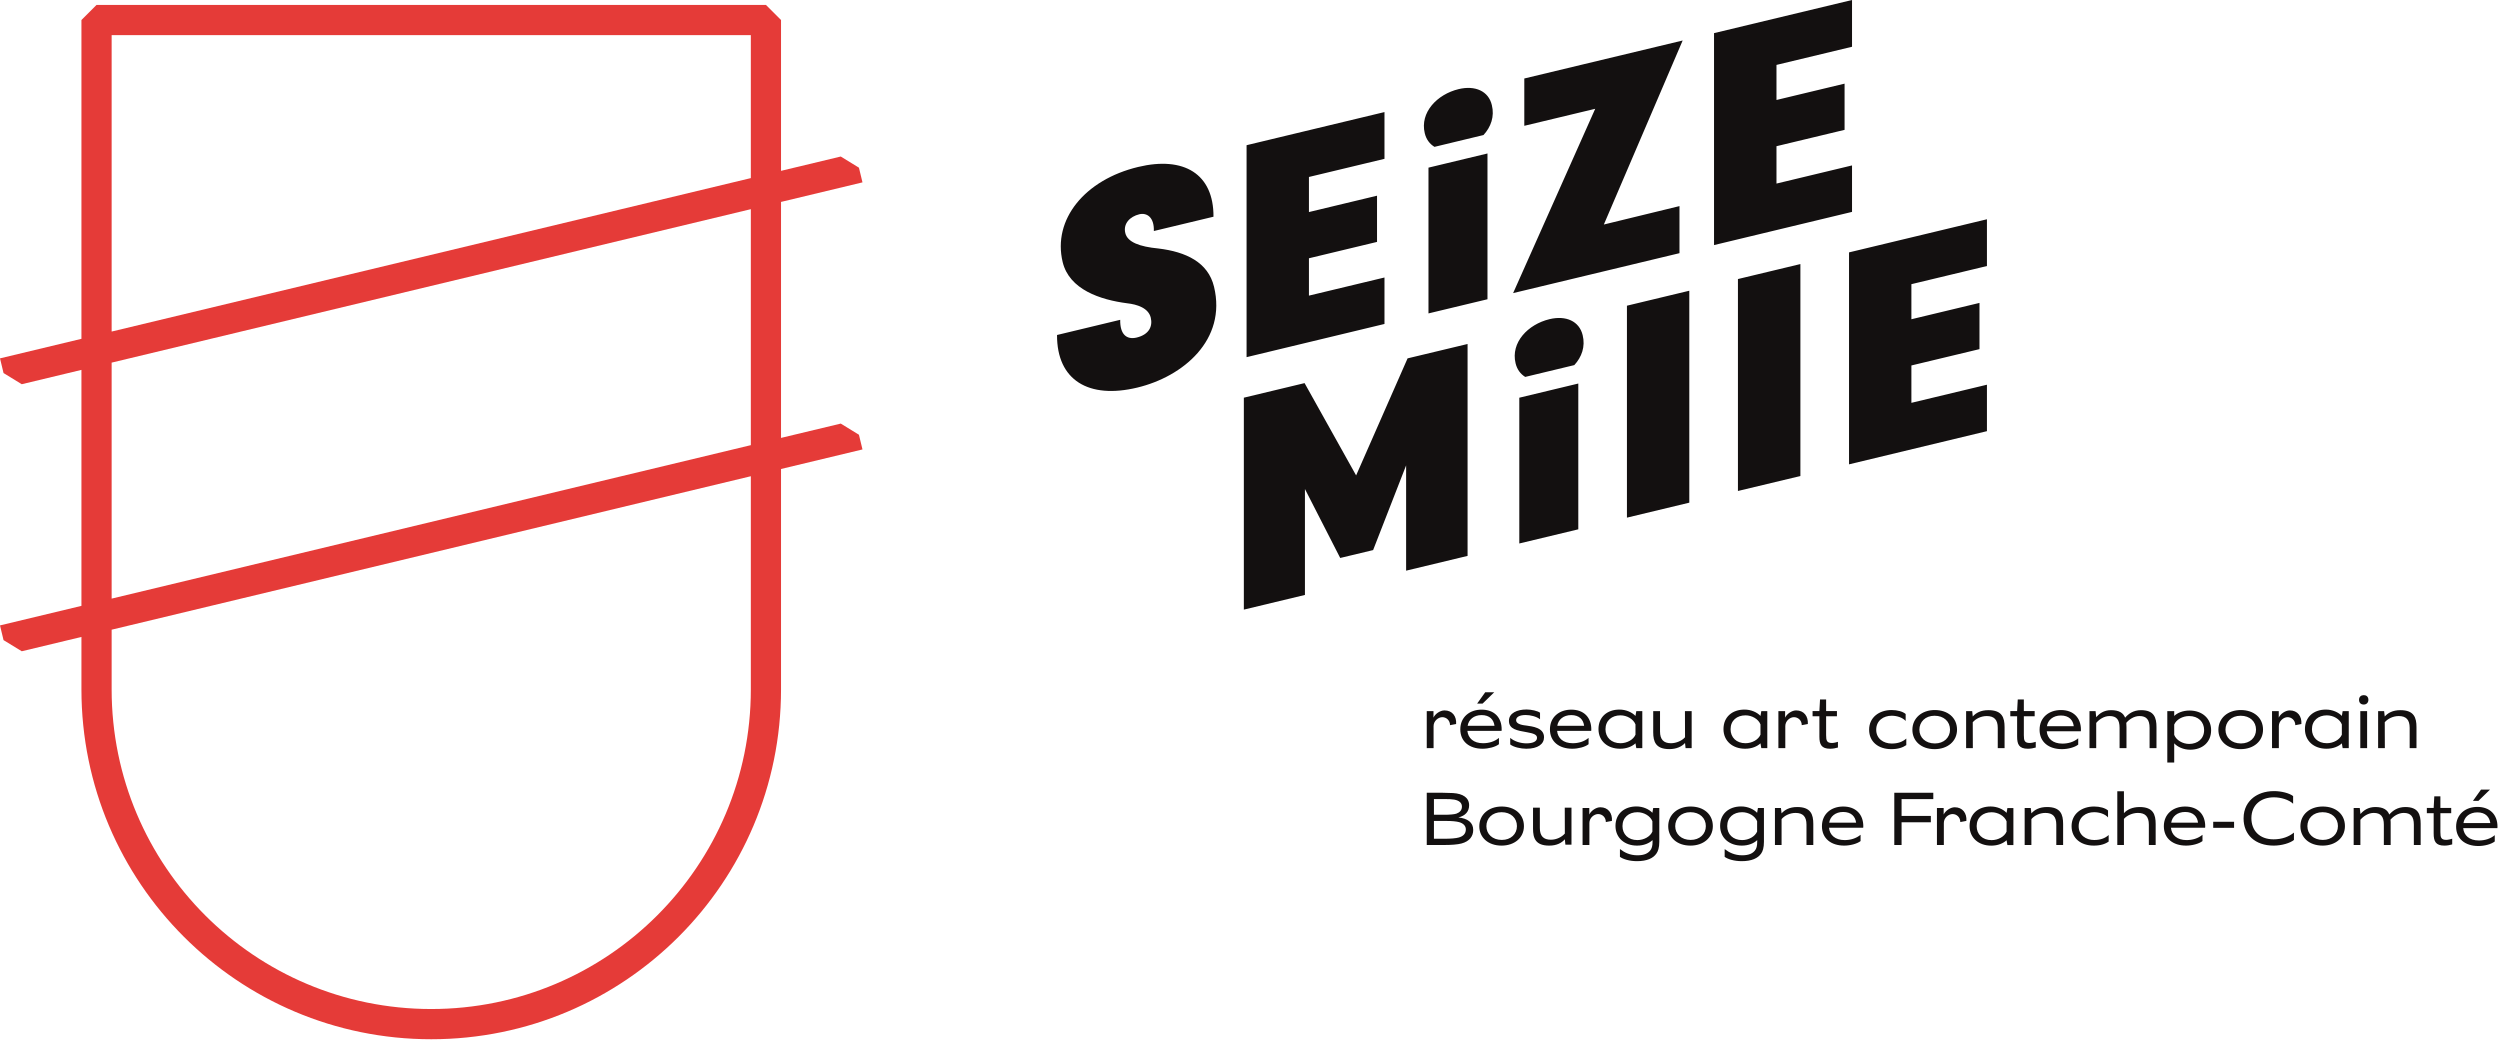 <svg xmlns="http://www.w3.org/2000/svg" width="275" height="115" viewBox="0 0 275 115"><g fill="none" fill-rule="evenodd"><path fill="#E53B38" d="M82.592,75.838 C82.591,95.254 66.852,110.991 47.436,110.992 C28.02,110.991 12.282,95.254 12.281,75.838 L12.281,69.266 L82.592,52.385 L82.592,75.838 Z M12.281,39.889 L82.592,23.009 L82.592,48.967 L12.281,65.848 L12.281,39.889 Z M12.281,3.865 L82.592,3.865 L82.592,19.591 L12.281,36.471 L12.281,3.865 Z M94.873,49.438 L94.483,47.821 L92.483,46.594 L85.913,48.17 L85.913,22.211 L94.873,20.061 L94.483,18.445 L92.483,17.217 L85.913,18.793 L85.913,2.203 L84.253,0.541 L10.619,0.541 L8.958,2.203 L8.958,37.27 L0.001,39.42 L0.389,41.035 L2.393,42.264 L8.958,40.688 L8.958,66.645 L0,68.795 L0.389,70.412 L2.393,71.639 L8.958,70.063 L8.958,75.838 C8.959,97.09 26.185,114.314 47.436,114.317 C68.688,114.314 85.913,97.09 85.913,75.838 L85.913,51.588 L94.873,49.438 Z"/><path fill="#131010" d="M170.443 35.109C168.073 35.681 166.163 37.673 166.713 39.958 166.873 40.634 167.253 41.14 167.773 41.461L173.173 40.162C173.993 39.275 174.403 38.123 174.093 36.867 173.723 35.325 172.253 34.675 170.443 35.109L170.443 35.109ZM178.963 56.941 185.823 55.293 185.823 31.98 178.963 33.627 178.963 56.941ZM203.723 18.197 195.413 20.193 195.413 16.082 202.903 14.284 202.903 9.201 195.413 10.998 195.413 7.14 203.723 5.144 203.723 0 188.543 3.644 188.543 26.959 203.723 23.308 203.723 18.197ZM167.123 59.783 173.613 58.225 173.613 42.189 167.123 43.748 167.123 59.783ZM191.173 54.008 198.043 52.362 198.043 29.047 191.173 30.695 191.173 54.008ZM218.563 29.263 218.563 24.12 203.393 27.763 203.393 51.078 218.563 47.428 218.563 42.318 210.253 44.312 210.253 40.201 217.743 38.404 217.743 33.32 210.253 35.117 210.253 31.259 218.563 29.263ZM127.423 27.334C125.363 27.137 124.023 26.64 123.783 25.637 123.533 24.597 124.293 23.82 125.323 23.57 126.153 23.371 126.973 23.894 126.923 25.412L133.483 23.839C133.513 19.123 130.223 17.158 125.203 18.363 119.333 19.769 115.763 24.14 116.893 28.827 117.623 31.851 121.023 32.978 124.003 33.363 125.073 33.484 126.323 33.871 126.583 34.937 126.813 35.89 126.403 36.8 125.033 37.131 123.933 37.394 123.193 36.789 123.223 35.179L116.273 36.849C116.253 41.841 119.763 43.922 125.103 42.634 130.143 41.427 134.953 37.386 133.543 31.543 132.893 28.847 130.463 27.703 127.423 27.334L127.423 27.334ZM152.293 30.525 143.983 32.519 143.983 28.41 151.473 26.611 151.473 21.527 143.983 23.326 143.983 19.467 152.293 17.472 152.293 12.328 137.123 15.972 137.123 39.287 152.293 35.636 152.293 30.525ZM149.173 52.296 143.503 42.142 136.823 43.746 136.823 67.058 143.543 65.443 143.543 53.793 147.423 61.377 151.043 60.509 154.673 51.193 154.673 62.773 161.433 61.149 161.433 37.839 154.833 39.421 149.173 52.296ZM160.453 9.802C158.083 10.374 156.173 12.367 156.723 14.651 156.883 15.328 157.263 15.834 157.793 16.154L163.183 14.855C164.003 13.968 164.413 12.816 164.103 11.56 163.743 10.018 162.263 9.369 160.453 9.802L160.453 9.802ZM157.133 34.476 163.623 32.918 163.623 16.882 157.133 18.441 157.133 34.476ZM184.743 27.849 184.743 22.671 176.423 24.697 185.093 4.455 167.673 8.634 167.673 13.839 175.473 11.968 166.443 32.242 184.743 27.849ZM171.303 79.836C171.403 79.162 171.973 78.66 172.833 78.66 173.733 78.66 174.173 79.17 174.253 79.836L171.303 79.836ZM175.043 80.231C175.043 78.916 174.223 78.061 172.843 78.061 171.533 78.061 170.493 78.867 170.493 80.231 170.493 81.563 171.483 82.361 172.953 82.361 173.603 82.361 174.363 82.168 174.743 81.863L174.743 81.168C174.263 81.576 173.633 81.754 173.003 81.754 171.943 81.754 171.353 81.193 171.283 80.397L175.033 80.397C175.033 80.346 175.043 80.281 175.043 80.231L175.043 80.231ZM164.363 76.152 163.373 76.152 162.483 77.398 163.083 77.398 164.363 76.152ZM161.443 79.836C161.543 79.162 162.113 78.66 162.973 78.66 163.873 78.66 164.313 79.17 164.393 79.836L161.443 79.836ZM165.183 80.23C165.183 78.916 164.363 78.06 162.973 78.06 161.673 78.06 160.633 78.867 160.633 80.23 160.633 81.562 161.623 82.361 163.083 82.361 163.733 82.361 164.493 82.168 164.883 81.863L164.883 81.168C164.403 81.576 163.773 81.754 163.133 81.754 162.083 81.754 161.493 81.193 161.413 80.396L165.173 80.396C165.173 80.345 165.183 80.281 165.183 80.23L165.183 80.23ZM167.893 82.361C169.183 82.361 169.843 81.843 169.843 81.095 169.843 80.025 168.533 79.91 167.903 79.812 167.153 79.738 166.773 79.548 166.773 79.22 166.773 78.89 167.113 78.652 167.823 78.652 168.333 78.652 169.023 78.81 169.403 79.123L169.403 78.4C169.153 78.201 168.433 78.043 167.923 78.043 166.883 78.043 165.983 78.439 165.983 79.285 165.983 80.222 166.873 80.353 167.983 80.55 168.673 80.675 169.073 80.799 169.073 81.16 169.073 81.572 168.603 81.769 167.903 81.769 167.303 81.769 166.593 81.572 166.123 81.168L166.123 81.888C166.503 82.189 167.293 82.361 167.893 82.361M178.253 81.754C177.243 81.754 176.603 81.111 176.603 80.215 176.603 79.262 177.303 78.688 178.253 78.688 178.963 78.688 179.673 79.096 179.903 79.684L179.903 80.817C179.673 81.363 178.983 81.754 178.253 81.754L178.253 81.754ZM179.993 78.225 179.903 78.754C179.533 78.361 178.873 78.053 178.143 78.053 176.793 78.053 175.833 78.865 175.833 80.199 175.833 81.516 176.843 82.361 178.203 82.361 178.953 82.361 179.543 82.102 179.903 81.766L179.993 82.295 180.653 82.295 180.653 78.225 179.993 78.225ZM185.343 78.224 185.353 81.099C185.013 81.484 184.383 81.755 183.803 81.755 183.003 81.755 182.603 81.349 182.603 80.46L182.603 78.224 181.853 78.224 181.853 80.535C181.853 81.595 182.133 82.402 183.633 82.402 184.413 82.402 185.013 82.113 185.353 81.728L185.413 82.294 186.083 82.294 186.083 78.224 185.343 78.224ZM160.173 79.642C160.233 78.798 159.763 78.144 158.893 78.144 158.413 78.144 157.863 78.529 157.683 78.939L157.683 78.224 156.943 78.224 156.943 82.294 157.693 82.294 157.693 79.869C157.693 79.306 158.213 78.888 158.653 78.888 159.093 78.888 159.503 79.23 159.503 79.769L160.173 79.642ZM201.523 81.728C200.953 81.728 200.873 81.472 200.873 80.865L200.873 78.792 202.063 78.792 202.063 78.216 200.873 78.216 200.873 76.941 200.203 76.941 200.133 78.216 199.383 78.216 199.383 78.792 200.133 78.792 200.133 81.021C200.133 81.874 200.343 82.361 201.313 82.361 201.613 82.361 201.933 82.302 202.173 82.228L202.173 81.601C202.013 81.656 201.703 81.728 201.523 81.728M192.003 81.754C190.993 81.754 190.363 81.111 190.363 80.215 190.363 79.262 191.053 78.688 192.003 78.688 192.723 78.688 193.423 79.096 193.653 79.684L193.653 80.817C193.423 81.363 192.733 81.754 192.003 81.754L192.003 81.754ZM193.743 78.225 193.653 78.754C193.293 78.361 192.623 78.053 191.903 78.053 190.543 78.053 189.583 78.865 189.583 80.199 189.583 81.516 190.593 82.361 191.963 82.361 192.713 82.361 193.293 82.102 193.653 81.766L193.743 82.295 194.403 82.295 194.403 78.225 193.743 78.225ZM198.863 79.642C198.913 78.798 198.443 78.144 197.573 78.144 197.103 78.144 196.553 78.529 196.363 78.939L196.363 78.224 195.623 78.224 195.623 82.294 196.383 82.294 196.383 79.869C196.383 79.306 196.893 78.888 197.333 78.888 197.783 78.888 198.193 79.23 198.193 79.769L198.863 79.642ZM225.163 79.881C225.263 79.207 225.843 78.705 226.693 78.705 227.603 78.705 228.033 79.215 228.113 79.881L225.163 79.881ZM228.903 80.276C228.903 78.959 228.083 78.104 226.703 78.104 225.393 78.104 224.353 78.91 224.353 80.276 224.353 81.608 225.343 82.406 226.813 82.406 227.463 82.406 228.223 82.211 228.603 81.906L228.603 81.211C228.123 81.619 227.493 81.797 226.863 81.797 225.803 81.797 225.213 81.238 225.143 80.44L228.893 80.44C228.893 80.391 228.903 80.324 228.903 80.276L228.903 80.276ZM217.013 82.295 217.003 79.445C217.343 79.059 217.913 78.766 218.543 78.766 219.353 78.766 219.753 79.17 219.753 80.059L219.753 82.295 220.503 82.295 220.503 79.984C220.503 78.924 220.223 78.117 218.723 78.117 217.873 78.117 217.343 78.43 217.003 78.815L216.943 78.225 216.273 78.225 216.273 82.295 217.013 82.295ZM223.283 81.728C222.703 81.728 222.623 81.472 222.623 80.865L222.623 78.792 223.813 78.792 223.813 78.216 222.623 78.216 222.623 76.941 221.953 76.941 221.883 78.216 221.133 78.216 221.133 78.792 221.883 78.792 221.883 81.021C221.883 81.874 222.093 82.361 223.063 82.361 223.363 82.361 223.693 82.302 223.933 82.228L223.933 81.601C223.763 81.656 223.463 81.728 223.283 81.728M206.383 80.275C206.383 79.255 207.193 78.73 208.083 78.73 208.643 78.73 209.283 78.921 209.623 79.306L209.623 78.541C209.313 78.267 208.703 78.103 208.083 78.103 206.693 78.103 205.603 78.925 205.603 80.267 205.603 81.599 206.623 82.406 208.043 82.406 208.773 82.406 209.303 82.234 209.693 81.961L209.693 81.24C209.273 81.615 208.753 81.789 208.083 81.789 207.183 81.789 206.383 81.254 206.383 80.275M214.503 80.26C214.503 81.139 213.823 81.78 212.843 81.78 211.803 81.78 211.133 81.131 211.133 80.268 211.133 79.412 211.773 78.731 212.803 78.731 213.823 78.731 214.503 79.371 214.503 80.26M215.273 80.26C215.273 78.944 214.253 78.104 212.823 78.104 211.393 78.104 210.363 79 210.363 80.276 210.363 81.51 211.323 82.406 212.813 82.406 214.223 82.406 215.273 81.551 215.273 80.26M248.163 80.26C248.163 81.139 247.493 81.78 246.503 81.78 245.463 81.78 244.803 81.131 244.803 80.268 244.803 79.412 245.433 78.731 246.473 78.731 247.493 78.731 248.163 79.371 248.163 80.26M248.933 80.26C248.933 78.944 247.913 78.104 246.483 78.104 245.053 78.104 244.023 79 244.023 80.276 244.023 81.51 244.993 82.406 246.473 82.406 247.883 82.406 248.933 81.551 248.933 80.26M235.513 78.117C234.653 78.117 234.113 78.537 233.763 78.945 233.563 78.439 233.123 78.117 232.213 78.117 231.413 78.117 230.913 78.508 230.583 78.888L230.513 78.224 229.843 78.224 229.843 82.295 230.583 82.295 230.583 79.521C230.903 79.138 231.443 78.765 232.053 78.765 232.823 78.765 233.153 79.17 233.153 80.058L233.153 82.295 233.913 82.295 233.913 79.984C233.913 79.82 233.903 79.66 233.893 79.51 234.213 79.131 234.743 78.765 235.343 78.765 236.113 78.765 236.453 79.17 236.453 80.058L236.453 82.295 237.213 82.295 237.213 79.984C237.213 78.924 236.943 78.117 235.513 78.117M240.803 81.832C240.093 81.832 239.393 81.424 239.163 80.838L239.163 79.703C239.393 79.158 240.073 78.766 240.803 78.766 241.813 78.766 242.453 79.408 242.453 80.305 242.453 81.26 241.753 81.832 240.803 81.832M240.853 78.158C240.103 78.158 239.513 78.418 239.163 78.754L239.163 78.225 238.403 78.225 238.403 83.875 239.163 83.875 239.163 81.766C239.523 82.158 240.183 82.469 240.913 82.469 242.263 82.469 243.223 81.654 243.223 80.322 243.223 79.006 242.213 78.158 240.853 78.158M255.953 81.754C254.943 81.754 254.313 81.111 254.313 80.215 254.313 79.262 255.013 78.688 255.953 78.688 256.673 78.688 257.373 79.096 257.603 79.684L257.603 80.817C257.373 81.363 256.683 81.754 255.953 81.754L255.953 81.754ZM257.693 78.225 257.603 78.754C257.243 78.361 256.573 78.053 255.853 78.053 254.503 78.053 253.543 78.865 253.543 80.199 253.543 81.516 254.543 82.361 255.913 82.361 256.663 82.361 257.253 82.102 257.603 81.766L257.693 82.295 258.363 82.295 258.363 78.225 257.693 78.225ZM262.333 82.295 262.323 79.445C262.663 79.059 263.223 78.766 263.863 78.766 264.673 78.766 265.063 79.17 265.063 80.059L265.063 82.295 265.813 82.295 265.813 79.984C265.813 78.924 265.533 78.117 264.043 78.117 263.193 78.117 262.663 78.43 262.323 78.815L262.253 78.225 261.593 78.225 261.593 82.295 262.333 82.295ZM260.023 76.465C259.743 76.465 259.493 76.625 259.493 76.983 259.493 77.32 259.713 77.5 260.013 77.5 260.323 77.5 260.523 77.281 260.523 76.983 260.523 76.625 260.283 76.465 260.023 76.465L260.023 76.465ZM259.633 82.295 260.382 82.295 260.382 78.225 259.633 78.225 259.633 82.295ZM253.153 79.642C253.213 78.798 252.743 78.144 251.873 78.144 251.393 78.144 250.843 78.529 250.663 78.939L250.663 78.224 249.923 78.224 249.923 82.294 250.673 82.294 250.673 79.869C250.673 79.306 251.193 78.888 251.633 78.888 252.073 78.888 252.483 79.23 252.483 79.769L253.153 79.642Z"/><polygon fill="#131010" points="243.453 91.061 245.748 91.061 245.748 90.395 243.453 90.395"/><path fill="#131010" d="M273.903 86.853 272.913 86.853 272.023 88.097 272.623 88.097 273.903 86.853ZM270.983 90.537C271.073 89.863 271.653 89.361 272.513 89.361 273.413 89.361 273.843 89.871 273.933 90.537L270.983 90.537ZM274.723 90.931C274.723 89.615 273.893 88.759 272.513 88.759 271.213 88.759 270.173 89.566 270.173 90.931 270.173 92.263 271.163 93.062 272.623 93.062 273.273 93.062 274.033 92.867 274.423 92.562L274.423 91.867C273.943 92.275 273.313 92.453 272.673 92.453 271.623 92.453 271.023 91.892 270.953 91.095L274.713 91.095C274.713 91.046 274.723 90.98 274.723 90.931L274.723 90.931ZM269.093 92.385C268.523 92.385 268.443 92.129 268.443 91.52L268.443 89.449 269.633 89.449 269.633 88.873 268.443 88.873 268.443 87.598 267.773 87.598 267.703 88.873 266.953 88.873 266.953 89.449 267.703 89.449 267.703 91.676C267.703 92.531 267.913 93.018 268.883 93.018 269.183 93.018 269.503 92.959 269.743 92.885L269.743 92.258C269.583 92.313 269.273 92.385 269.093 92.385M264.583 88.773C263.723 88.773 263.173 89.191 262.823 89.601 262.623 89.095 262.183 88.773 261.283 88.773 260.483 88.773 259.973 89.164 259.653 89.544L259.573 88.88 258.903 88.88 258.903 92.951 259.643 92.951 259.643 90.177C259.963 89.794 260.503 89.421 261.113 89.421 261.883 89.421 262.223 89.826 262.223 90.714L262.223 92.951 262.973 92.951 262.973 90.64C262.973 90.476 262.973 90.316 262.953 90.166 263.273 89.787 263.813 89.421 264.413 89.421 265.183 89.421 265.523 89.826 265.523 90.714L265.523 92.951 266.273 92.951 266.273 90.64C266.273 89.58 266.013 88.773 264.583 88.773M257.173 90.871C257.173 91.75 256.503 92.392 255.513 92.392 254.483 92.392 253.813 91.742 253.813 90.879 253.813 90.023 254.443 89.342 255.483 89.342 256.503 89.342 257.173 89.982 257.173 90.871M257.943 90.871C257.943 89.555 256.933 88.717 255.503 88.717 254.063 88.717 253.043 89.613 253.043 90.887 253.043 92.121 254.003 93.017 255.493 93.017 256.893 93.017 257.943 92.162 257.943 90.871M250.093 92.326C248.513 92.326 247.653 91.33 247.653 90 247.653 88.535 248.713 87.705 250.133 87.705 250.883 87.705 251.773 87.959 252.243 88.412L252.243 87.57C251.823 87.238 250.923 87.021 250.153 87.021 249.093 87.021 248.363 87.351 247.873 87.721 247.283 88.181 246.793 88.914 246.793 90.023 246.793 91.816 248.053 93.017 250.113 93.017 250.993 93.017 251.913 92.738 252.333 92.396L252.333 91.584C251.793 92.033 251.033 92.326 250.093 92.326M223.453 92.951 223.453 90.101C223.783 89.715 224.353 89.422 224.993 89.422 225.803 89.422 226.193 89.826 226.193 90.715L226.193 92.951 226.943 92.951 226.943 90.64C226.943 89.58 226.663 88.773 225.173 88.773 224.323 88.773 223.793 89.086 223.453 89.471L223.383 88.881 222.713 88.881 222.713 92.951 223.453 92.951ZM238.833 90.492C238.933 89.818 239.503 89.316 240.363 89.316 241.263 89.316 241.703 89.826 241.783 90.492L238.833 90.492ZM242.573 90.887C242.573 89.572 241.753 88.717 240.363 88.717 239.063 88.717 238.023 89.523 238.023 90.887 238.023 92.219 239.013 93.017 240.473 93.017 241.123 93.017 241.883 92.822 242.273 92.519L242.273 91.824C241.793 92.23 241.163 92.41 240.523 92.41 239.473 92.41 238.883 91.849 238.803 91.053L242.563 91.053C242.563 91.002 242.573 90.937 242.573 90.887L242.573 90.887ZM219.073 92.414C218.063 92.414 217.433 91.771 217.433 90.875 217.433 89.922 218.123 89.348 219.073 89.348 219.793 89.348 220.493 89.756 220.723 90.344L220.723 91.477C220.493 92.023 219.803 92.414 219.073 92.414L219.073 92.414ZM220.813 88.885 220.723 89.414C220.363 89.021 219.693 88.713 218.973 88.713 217.623 88.713 216.653 89.525 216.653 90.857 216.653 92.176 217.663 93.021 219.033 93.021 219.783 93.021 220.363 92.762 220.723 92.426L220.813 92.955 221.473 92.955 221.473 88.885 220.813 88.885ZM228.653 90.886C228.653 89.866 229.463 89.341 230.353 89.341 230.913 89.341 231.553 89.532 231.883 89.917L231.883 89.152C231.573 88.878 230.973 88.716 230.353 88.716 228.963 88.716 227.873 89.538 227.873 90.878 227.873 92.21 228.893 93.017 230.313 93.017 231.043 93.017 231.573 92.845 231.953 92.572L231.953 91.851C231.543 92.226 231.023 92.4 230.353 92.4 229.453 92.4 228.653 91.865 228.653 90.886M235.353 88.773C234.563 88.773 233.973 89.062 233.633 89.447L233.633 87.039 232.903 87.039 232.903 92.951 233.633 92.951 233.633 90.076C233.963 89.691 234.593 89.421 235.173 89.421 235.983 89.421 236.373 89.826 236.373 90.714L236.373 92.951 237.123 92.951 237.123 90.64C237.123 89.58 236.843 88.773 235.353 88.773"/><polygon fill="#131010" points="208.373 92.951 209.173 92.951 209.173 90.451 212.393 90.451 212.393 89.752 209.173 89.752 209.173 87.902 212.663 87.902 212.663 87.203 208.373 87.203"/><path fill="#131010" d="M216.303 90.299C216.363 89.455 215.883 88.799 215.023 88.799 214.543 88.799 213.993 89.186 213.803 89.596L213.803 88.881 213.063 88.881 213.063 92.951 213.823 92.951 213.823 90.524C213.823 89.961 214.333 89.545 214.783 89.545 215.223 89.545 215.633 89.885 215.633 90.426L216.303 90.299ZM195.973 92.951 195.973 90.101C196.303 89.715 196.873 89.422 197.513 89.422 198.323 89.422 198.713 89.826 198.713 90.715L198.713 92.951 199.463 92.951 199.463 90.64C199.463 89.58 199.183 88.773 197.693 88.773 196.843 88.773 196.313 89.086 195.973 89.471L195.903 88.881 195.243 88.881 195.243 92.951 195.973 92.951ZM172.123 88.84 172.133 91.69C171.793 92.076 171.223 92.369 170.593 92.369 169.783 92.369 169.383 91.965 169.383 91.076L169.383 88.84 168.633 88.84 168.633 91.151C168.633 92.211 168.913 93.018 170.413 93.018 171.263 93.018 171.793 92.705 172.133 92.32L172.193 92.91 172.863 92.91 172.863 88.84 172.123 88.84ZM201.213 90.492C201.313 89.818 201.893 89.316 202.743 89.316 203.653 89.316 204.083 89.826 204.173 90.492L201.213 90.492ZM204.963 90.887C204.963 89.572 204.133 88.717 202.753 88.717 201.443 88.717 200.413 89.523 200.413 90.887 200.413 92.219 201.403 93.017 202.863 93.017 203.513 93.017 204.273 92.822 204.663 92.519L204.663 91.824C204.173 92.23 203.553 92.41 202.913 92.41 201.863 92.41 201.263 91.849 201.193 91.053L204.953 91.053C204.953 91.002 204.963 90.937 204.963 90.887L204.963 90.887ZM166.863 90.871C166.863 91.75 166.193 92.392 165.203 92.392 164.163 92.392 163.503 91.742 163.503 90.879 163.503 90.023 164.133 89.342 165.173 89.342 166.193 89.342 166.863 89.982 166.863 90.871M167.633 90.871C167.633 89.555 166.613 88.717 165.183 88.717 163.753 88.717 162.723 89.613 162.723 90.887 162.723 92.121 163.693 93.017 165.173 93.017 166.583 93.017 167.633 92.162 167.633 90.871M187.643 90.871C187.643 91.75 186.963 92.392 185.973 92.392 184.943 92.392 184.273 91.742 184.273 90.879 184.273 90.023 184.913 89.342 185.943 89.342 186.963 89.342 187.643 89.982 187.643 90.871M188.413 90.871C188.413 89.555 187.393 88.717 185.963 88.717 184.533 88.717 183.503 89.613 183.503 90.887 183.503 92.121 184.463 93.017 185.953 93.017 187.363 93.017 188.413 92.162 188.413 90.871M177.313 90.299C177.373 89.455 176.903 88.799 176.033 88.799 175.553 88.799 175.013 89.186 174.823 89.596L174.823 88.881 174.083 88.881 174.083 92.951 174.833 92.951 174.833 90.524C174.833 89.961 175.353 89.545 175.793 89.545 176.233 89.545 176.643 89.885 176.643 90.426L177.313 90.299ZM158.903 92.263C159.563 92.263 160.173 92.214 160.463 92.126 160.923 91.999 161.243 91.734 161.243 91.228 161.243 90.859 160.973 90.562 160.493 90.433 160.203 90.353 159.723 90.304 159.083 90.304L157.733 90.304 157.733 92.263 158.903 92.263ZM158.873 89.624C159.443 89.624 159.953 89.583 160.193 89.505 160.563 89.37 160.813 89.132 160.813 88.728 160.813 88.322 160.523 88.06 159.963 87.956 159.703 87.909 159.343 87.894 158.783 87.894L157.733 87.894 157.733 89.624 158.873 89.624ZM156.943 87.202 158.643 87.202C159.003 87.202 159.523 87.22 159.823 87.236 160.933 87.302 161.603 87.753 161.603 88.579 161.603 89.255 161.203 89.73 160.423 89.921 161.443 90.031 162.053 90.464 162.053 91.298 162.053 91.992 161.643 92.55 160.763 92.784 160.333 92.9 159.633 92.95 158.823 92.95L156.943 92.95 156.943 87.202ZM181.763 91.472C181.533 92.017 180.843 92.409 180.113 92.409 179.103 92.409 178.473 91.767 178.473 90.87 178.473 89.915 179.173 89.343 180.113 89.343 180.833 89.343 181.533 89.751 181.763 90.337L181.763 91.472ZM181.853 88.88 181.763 89.409C181.403 89.017 180.733 88.708 180.013 88.708 178.663 88.708 177.703 89.521 177.703 90.853 177.703 92.169 178.703 93.017 180.073 93.017 180.823 93.017 181.423 92.757 181.773 92.409L181.783 92.574C181.783 93.048 181.703 93.349 181.503 93.581 181.273 93.849 180.903 94.083 180.123 94.083 179.293 94.083 178.673 93.769 178.233 93.419L178.193 93.419 178.193 94.253C178.533 94.503 179.233 94.728 180.073 94.728 181.173 94.728 181.853 94.404 182.203 93.894 182.383 93.644 182.523 93.251 182.523 92.601L182.523 88.88 181.853 88.88ZM193.283 91.472C193.053 92.017 192.363 92.409 191.633 92.409 190.623 92.409 189.993 91.767 189.993 90.87 189.993 89.915 190.683 89.343 191.633 89.343 192.353 89.343 193.053 89.751 193.283 90.337L193.283 91.472ZM193.373 88.88 193.283 89.409C192.923 89.017 192.253 88.708 191.533 88.708 190.173 88.708 189.213 89.521 189.213 90.853 189.213 92.169 190.223 93.017 191.593 93.017 192.343 93.017 192.943 92.757 193.293 92.409L193.293 92.574C193.293 93.048 193.223 93.349 193.023 93.581 192.793 93.849 192.423 94.083 191.633 94.083 190.813 94.083 190.193 93.769 189.743 93.419L189.713 93.419 189.713 94.253C190.043 94.503 190.753 94.728 191.593 94.728 192.683 94.728 193.373 94.404 193.723 93.894 193.903 93.644 194.033 93.251 194.033 92.601L194.033 88.88 193.373 88.88Z"/></g></svg>
